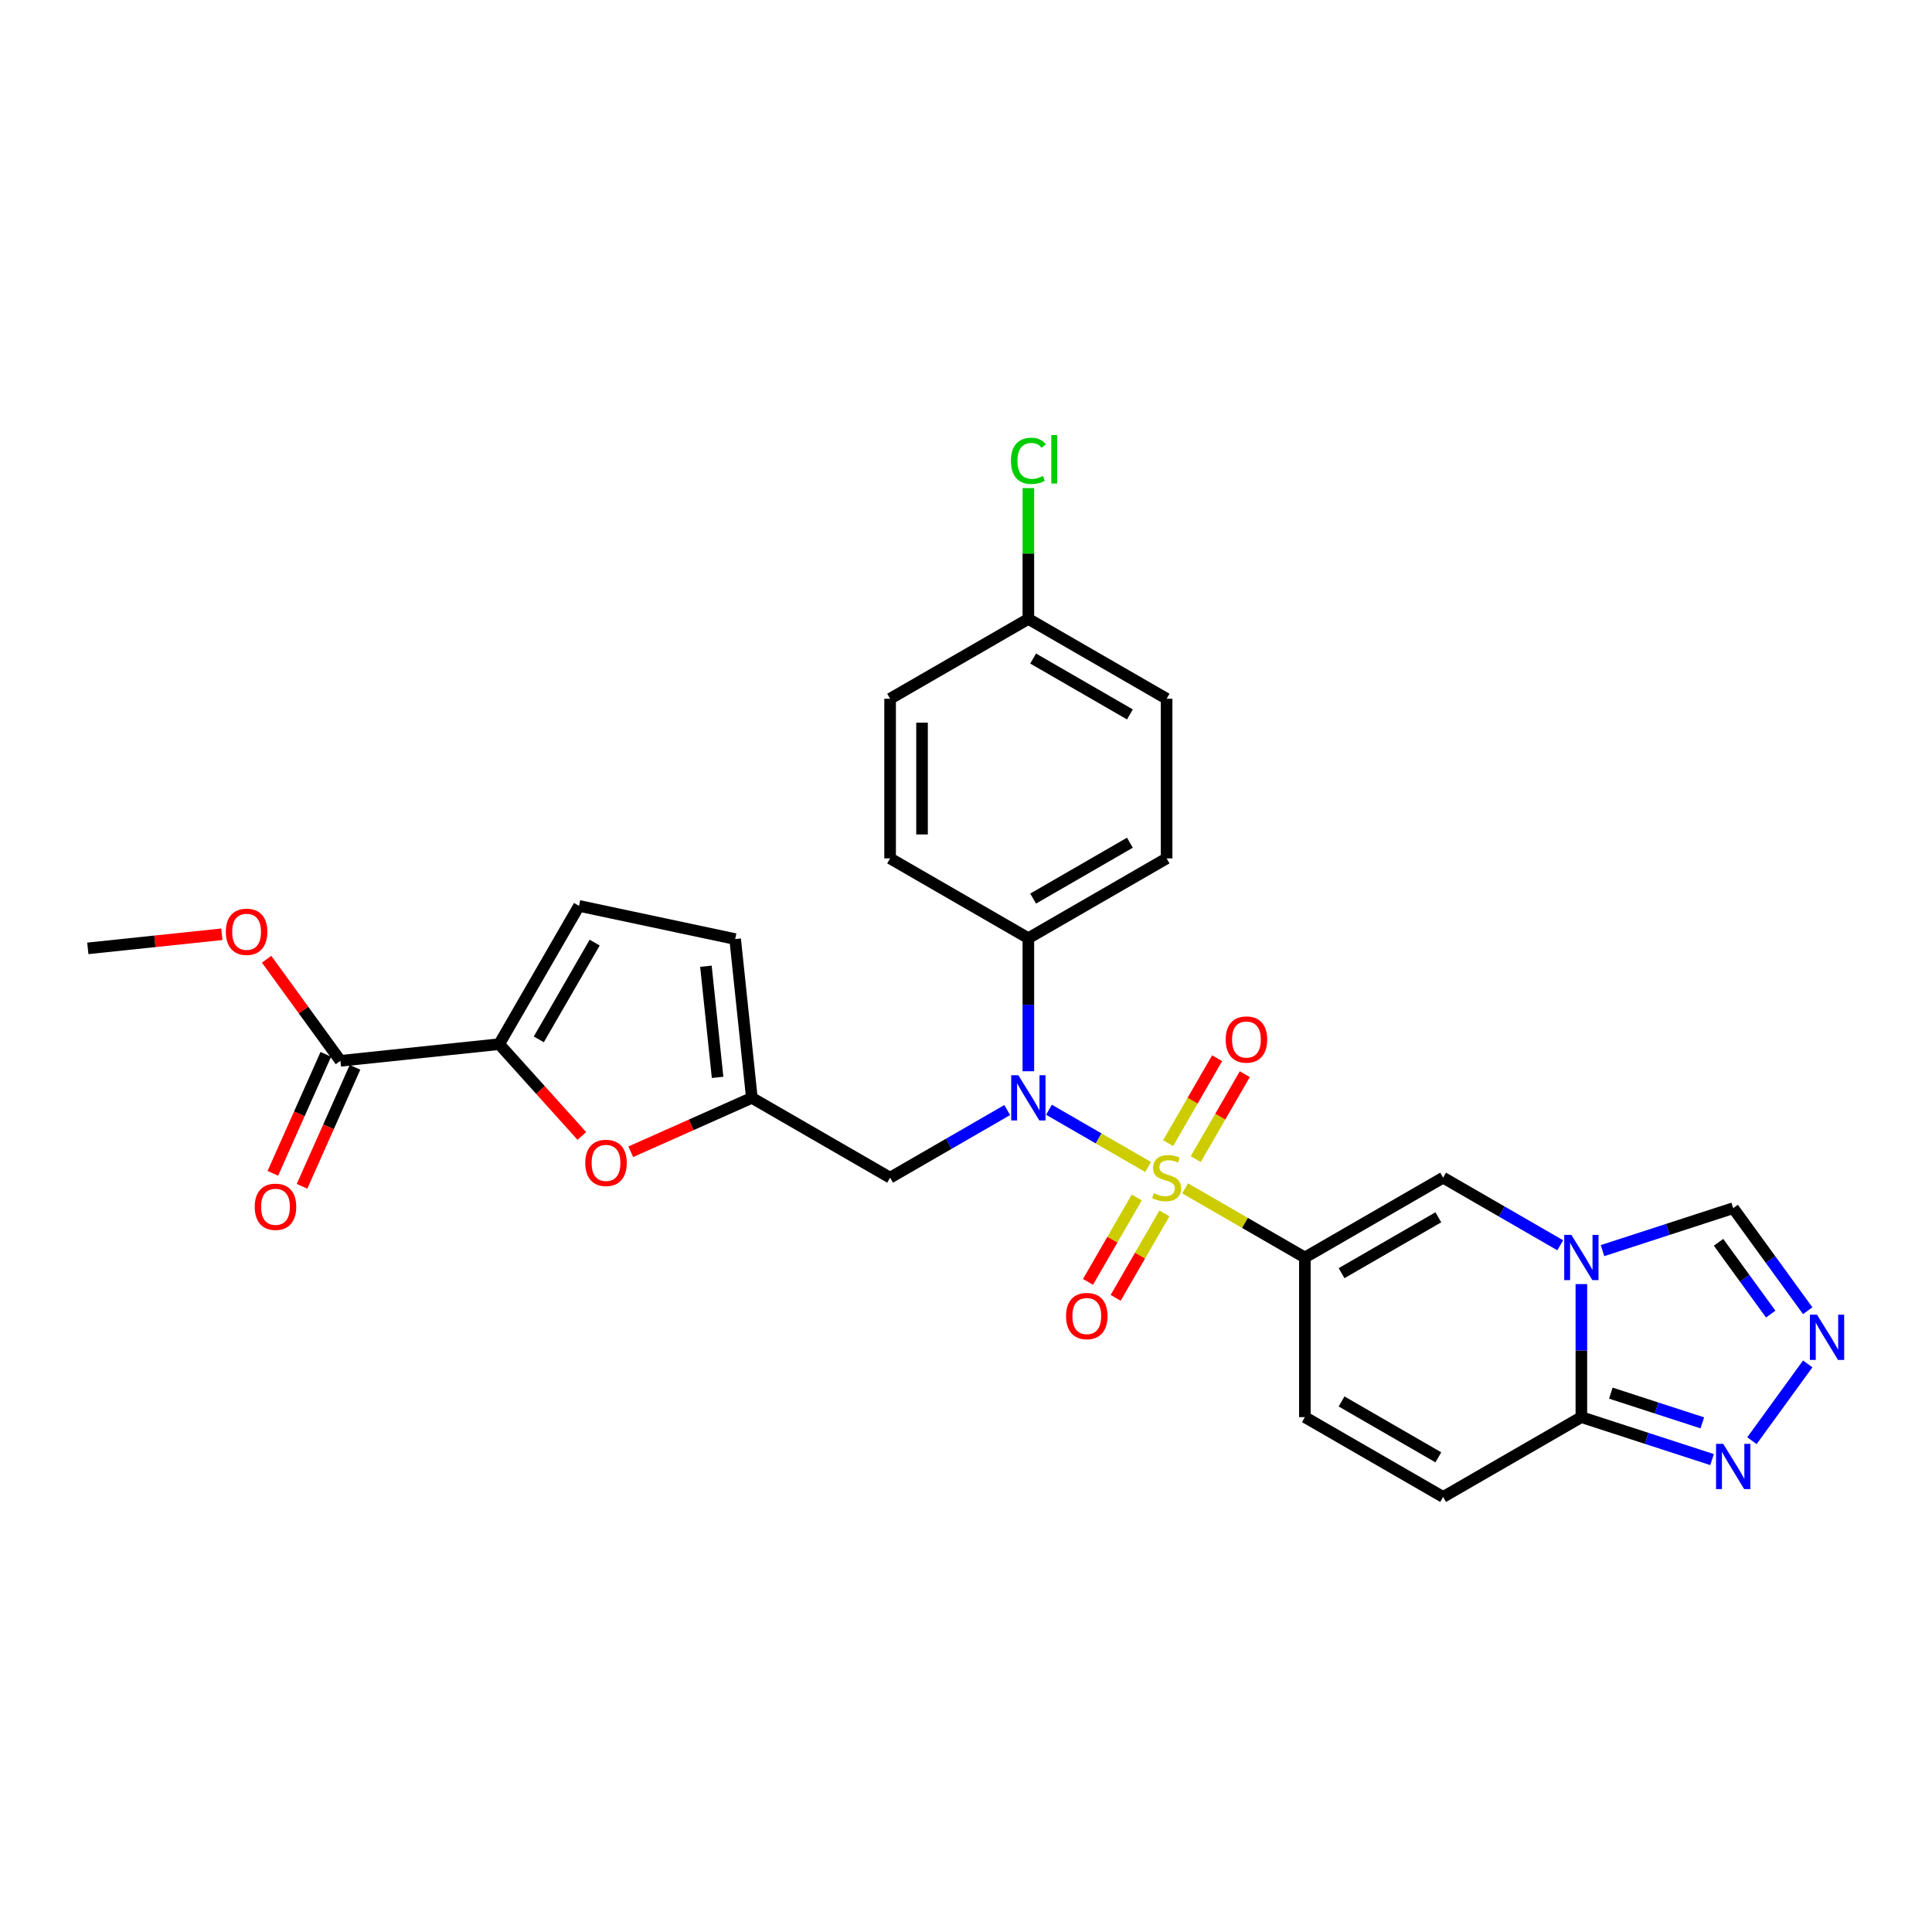 <?xml version='1.0' encoding='iso-8859-1'?>
<svg version='1.1' baseProfile='full'
              xmlns='http://www.w3.org/2000/svg'
                      xmlns:rdkit='http://www.rdkit.org/xml'
                      xmlns:xlink='http://www.w3.org/1999/xlink'
                  xml:space='preserve'
width='1000px' height='1000px' viewBox='0 0 1000 1000'>
<!-- END OF HEADER -->
<rect style='opacity:1.0;fill:#FFFFFF;stroke:none' width='1000' height='1000' x='0' y='0'> </rect>
<path class='bond-0' d='M 613.405,615.084 L 644.4,632.979' style='fill:none;fill-rule:evenodd;stroke:#CCCC00;stroke-width:6px;stroke-linecap:butt;stroke-linejoin:miter;stroke-opacity:1' />
<path class='bond-0' d='M 644.4,632.979 L 675.396,650.875' style='fill:none;fill-rule:evenodd;stroke:#000000;stroke-width:6px;stroke-linecap:butt;stroke-linejoin:miter;stroke-opacity:1' />
<path class='bond-2' d='M 594.267,604.035 L 568.604,589.218' style='fill:none;fill-rule:evenodd;stroke:#CCCC00;stroke-width:6px;stroke-linecap:butt;stroke-linejoin:miter;stroke-opacity:1' />
<path class='bond-2' d='M 568.604,589.218 L 542.94,574.401' style='fill:none;fill-rule:evenodd;stroke:#0000FF;stroke-width:6px;stroke-linecap:butt;stroke-linejoin:miter;stroke-opacity:1' />
<path class='bond-16' d='M 618.921,599.958 L 631.611,577.977' style='fill:none;fill-rule:evenodd;stroke:#CCCC00;stroke-width:6px;stroke-linecap:butt;stroke-linejoin:miter;stroke-opacity:1' />
<path class='bond-16' d='M 631.611,577.977 L 644.302,555.997' style='fill:none;fill-rule:evenodd;stroke:#FF0000;stroke-width:6px;stroke-linecap:butt;stroke-linejoin:miter;stroke-opacity:1' />
<path class='bond-16' d='M 604.609,591.695 L 617.299,569.714' style='fill:none;fill-rule:evenodd;stroke:#CCCC00;stroke-width:6px;stroke-linecap:butt;stroke-linejoin:miter;stroke-opacity:1' />
<path class='bond-16' d='M 617.299,569.714 L 629.99,547.734' style='fill:none;fill-rule:evenodd;stroke:#FF0000;stroke-width:6px;stroke-linecap:butt;stroke-linejoin:miter;stroke-opacity:1' />
<path class='bond-17' d='M 588.389,619.789 L 575.769,641.647' style='fill:none;fill-rule:evenodd;stroke:#CCCC00;stroke-width:6px;stroke-linecap:butt;stroke-linejoin:miter;stroke-opacity:1' />
<path class='bond-17' d='M 575.769,641.647 L 563.15,663.504' style='fill:none;fill-rule:evenodd;stroke:#FF0000;stroke-width:6px;stroke-linecap:butt;stroke-linejoin:miter;stroke-opacity:1' />
<path class='bond-17' d='M 602.701,628.052 L 590.081,649.91' style='fill:none;fill-rule:evenodd;stroke:#CCCC00;stroke-width:6px;stroke-linecap:butt;stroke-linejoin:miter;stroke-opacity:1' />
<path class='bond-17' d='M 590.081,649.91 L 577.462,671.767' style='fill:none;fill-rule:evenodd;stroke:#FF0000;stroke-width:6px;stroke-linecap:butt;stroke-linejoin:miter;stroke-opacity:1' />
<path class='bond-3' d='M 675.396,650.875 L 746.956,609.56' style='fill:none;fill-rule:evenodd;stroke:#000000;stroke-width:6px;stroke-linecap:butt;stroke-linejoin:miter;stroke-opacity:1' />
<path class='bond-3' d='M 694.393,658.989 L 744.485,630.069' style='fill:none;fill-rule:evenodd;stroke:#000000;stroke-width:6px;stroke-linecap:butt;stroke-linejoin:miter;stroke-opacity:1' />
<path class='bond-9' d='M 675.396,650.875 L 675.396,733.505' style='fill:none;fill-rule:evenodd;stroke:#000000;stroke-width:6px;stroke-linecap:butt;stroke-linejoin:miter;stroke-opacity:1' />
<path class='bond-1' d='M 807.576,644.558 L 777.266,627.059' style='fill:none;fill-rule:evenodd;stroke:#0000FF;stroke-width:6px;stroke-linecap:butt;stroke-linejoin:miter;stroke-opacity:1' />
<path class='bond-1' d='M 777.266,627.059 L 746.956,609.56' style='fill:none;fill-rule:evenodd;stroke:#000000;stroke-width:6px;stroke-linecap:butt;stroke-linejoin:miter;stroke-opacity:1' />
<path class='bond-13' d='M 829.456,647.32 L 863.279,636.33' style='fill:none;fill-rule:evenodd;stroke:#0000FF;stroke-width:6px;stroke-linecap:butt;stroke-linejoin:miter;stroke-opacity:1' />
<path class='bond-13' d='M 863.279,636.33 L 897.102,625.341' style='fill:none;fill-rule:evenodd;stroke:#000000;stroke-width:6px;stroke-linecap:butt;stroke-linejoin:miter;stroke-opacity:1' />
<path class='bond-30' d='M 818.516,664.641 L 818.516,699.073' style='fill:none;fill-rule:evenodd;stroke:#0000FF;stroke-width:6px;stroke-linecap:butt;stroke-linejoin:miter;stroke-opacity:1' />
<path class='bond-30' d='M 818.516,699.073 L 818.516,733.505' style='fill:none;fill-rule:evenodd;stroke:#000000;stroke-width:6px;stroke-linecap:butt;stroke-linejoin:miter;stroke-opacity:1' />
<path class='bond-12' d='M 521.336,574.561 L 491.026,592.06' style='fill:none;fill-rule:evenodd;stroke:#0000FF;stroke-width:6px;stroke-linecap:butt;stroke-linejoin:miter;stroke-opacity:1' />
<path class='bond-12' d='M 491.026,592.06 L 460.716,609.56' style='fill:none;fill-rule:evenodd;stroke:#000000;stroke-width:6px;stroke-linecap:butt;stroke-linejoin:miter;stroke-opacity:1' />
<path class='bond-19' d='M 532.276,554.478 L 532.276,520.046' style='fill:none;fill-rule:evenodd;stroke:#0000FF;stroke-width:6px;stroke-linecap:butt;stroke-linejoin:miter;stroke-opacity:1' />
<path class='bond-19' d='M 532.276,520.046 L 532.276,485.614' style='fill:none;fill-rule:evenodd;stroke:#000000;stroke-width:6px;stroke-linecap:butt;stroke-linejoin:miter;stroke-opacity:1' />
<path class='bond-4' d='M 818.516,733.505 L 746.956,774.82' style='fill:none;fill-rule:evenodd;stroke:#000000;stroke-width:6px;stroke-linecap:butt;stroke-linejoin:miter;stroke-opacity:1' />
<path class='bond-7' d='M 818.516,733.505 L 852.339,744.495' style='fill:none;fill-rule:evenodd;stroke:#000000;stroke-width:6px;stroke-linecap:butt;stroke-linejoin:miter;stroke-opacity:1' />
<path class='bond-7' d='M 852.339,744.495 L 886.162,755.485' style='fill:none;fill-rule:evenodd;stroke:#0000FF;stroke-width:6px;stroke-linecap:butt;stroke-linejoin:miter;stroke-opacity:1' />
<path class='bond-7' d='M 833.77,721.085 L 857.446,728.778' style='fill:none;fill-rule:evenodd;stroke:#000000;stroke-width:6px;stroke-linecap:butt;stroke-linejoin:miter;stroke-opacity:1' />
<path class='bond-7' d='M 857.446,728.778 L 881.122,736.47' style='fill:none;fill-rule:evenodd;stroke:#0000FF;stroke-width:6px;stroke-linecap:butt;stroke-linejoin:miter;stroke-opacity:1' />
<path class='bond-5' d='M 258.379,540.447 L 279.767,564.201' style='fill:none;fill-rule:evenodd;stroke:#000000;stroke-width:6px;stroke-linecap:butt;stroke-linejoin:miter;stroke-opacity:1' />
<path class='bond-5' d='M 279.767,564.201 L 301.155,587.955' style='fill:none;fill-rule:evenodd;stroke:#FF0000;stroke-width:6px;stroke-linecap:butt;stroke-linejoin:miter;stroke-opacity:1' />
<path class='bond-14' d='M 258.379,540.447 L 176.201,549.084' style='fill:none;fill-rule:evenodd;stroke:#000000;stroke-width:6px;stroke-linecap:butt;stroke-linejoin:miter;stroke-opacity:1' />
<path class='bond-31' d='M 258.379,540.447 L 299.694,468.887' style='fill:none;fill-rule:evenodd;stroke:#000000;stroke-width:6px;stroke-linecap:butt;stroke-linejoin:miter;stroke-opacity:1' />
<path class='bond-31' d='M 278.888,537.976 L 307.809,487.884' style='fill:none;fill-rule:evenodd;stroke:#000000;stroke-width:6px;stroke-linecap:butt;stroke-linejoin:miter;stroke-opacity:1' />
<path class='bond-6' d='M 935.669,678.424 L 916.386,651.882' style='fill:none;fill-rule:evenodd;stroke:#0000FF;stroke-width:6px;stroke-linecap:butt;stroke-linejoin:miter;stroke-opacity:1' />
<path class='bond-6' d='M 916.386,651.882 L 897.102,625.341' style='fill:none;fill-rule:evenodd;stroke:#000000;stroke-width:6px;stroke-linecap:butt;stroke-linejoin:miter;stroke-opacity:1' />
<path class='bond-6' d='M 916.514,680.175 L 903.016,661.596' style='fill:none;fill-rule:evenodd;stroke:#0000FF;stroke-width:6px;stroke-linecap:butt;stroke-linejoin:miter;stroke-opacity:1' />
<path class='bond-6' d='M 903.016,661.596 L 889.517,643.017' style='fill:none;fill-rule:evenodd;stroke:#000000;stroke-width:6px;stroke-linecap:butt;stroke-linejoin:miter;stroke-opacity:1' />
<path class='bond-32' d='M 935.669,705.956 L 906.795,745.699' style='fill:none;fill-rule:evenodd;stroke:#0000FF;stroke-width:6px;stroke-linecap:butt;stroke-linejoin:miter;stroke-opacity:1' />
<path class='bond-8' d='M 326.477,596.151 L 357.817,582.198' style='fill:none;fill-rule:evenodd;stroke:#FF0000;stroke-width:6px;stroke-linecap:butt;stroke-linejoin:miter;stroke-opacity:1' />
<path class='bond-8' d='M 357.817,582.198 L 389.156,568.244' style='fill:none;fill-rule:evenodd;stroke:#000000;stroke-width:6px;stroke-linecap:butt;stroke-linejoin:miter;stroke-opacity:1' />
<path class='bond-11' d='M 675.396,733.505 L 746.956,774.82' style='fill:none;fill-rule:evenodd;stroke:#000000;stroke-width:6px;stroke-linecap:butt;stroke-linejoin:miter;stroke-opacity:1' />
<path class='bond-11' d='M 694.393,725.39 L 744.485,754.311' style='fill:none;fill-rule:evenodd;stroke:#000000;stroke-width:6px;stroke-linecap:butt;stroke-linejoin:miter;stroke-opacity:1' />
<path class='bond-10' d='M 389.156,568.244 L 460.716,609.56' style='fill:none;fill-rule:evenodd;stroke:#000000;stroke-width:6px;stroke-linecap:butt;stroke-linejoin:miter;stroke-opacity:1' />
<path class='bond-18' d='M 389.156,568.244 L 380.519,486.067' style='fill:none;fill-rule:evenodd;stroke:#000000;stroke-width:6px;stroke-linecap:butt;stroke-linejoin:miter;stroke-opacity:1' />
<path class='bond-18' d='M 371.425,557.645 L 365.379,500.121' style='fill:none;fill-rule:evenodd;stroke:#000000;stroke-width:6px;stroke-linecap:butt;stroke-linejoin:miter;stroke-opacity:1' />
<path class='bond-20' d='M 168.652,545.723 L 154.942,576.517' style='fill:none;fill-rule:evenodd;stroke:#000000;stroke-width:6px;stroke-linecap:butt;stroke-linejoin:miter;stroke-opacity:1' />
<path class='bond-20' d='M 154.942,576.517 L 141.232,607.311' style='fill:none;fill-rule:evenodd;stroke:#FF0000;stroke-width:6px;stroke-linecap:butt;stroke-linejoin:miter;stroke-opacity:1' />
<path class='bond-20' d='M 183.75,552.445 L 170.039,583.239' style='fill:none;fill-rule:evenodd;stroke:#000000;stroke-width:6px;stroke-linecap:butt;stroke-linejoin:miter;stroke-opacity:1' />
<path class='bond-20' d='M 170.039,583.239 L 156.329,614.033' style='fill:none;fill-rule:evenodd;stroke:#FF0000;stroke-width:6px;stroke-linecap:butt;stroke-linejoin:miter;stroke-opacity:1' />
<path class='bond-24' d='M 176.201,549.084 L 157.098,522.79' style='fill:none;fill-rule:evenodd;stroke:#000000;stroke-width:6px;stroke-linecap:butt;stroke-linejoin:miter;stroke-opacity:1' />
<path class='bond-24' d='M 157.098,522.79 L 137.994,496.497' style='fill:none;fill-rule:evenodd;stroke:#FF0000;stroke-width:6px;stroke-linecap:butt;stroke-linejoin:miter;stroke-opacity:1' />
<path class='bond-15' d='M 299.694,468.887 L 380.519,486.067' style='fill:none;fill-rule:evenodd;stroke:#000000;stroke-width:6px;stroke-linecap:butt;stroke-linejoin:miter;stroke-opacity:1' />
<path class='bond-21' d='M 532.276,485.614 L 603.836,444.299' style='fill:none;fill-rule:evenodd;stroke:#000000;stroke-width:6px;stroke-linecap:butt;stroke-linejoin:miter;stroke-opacity:1' />
<path class='bond-21' d='M 534.747,465.105 L 584.839,436.184' style='fill:none;fill-rule:evenodd;stroke:#000000;stroke-width:6px;stroke-linecap:butt;stroke-linejoin:miter;stroke-opacity:1' />
<path class='bond-22' d='M 532.276,485.614 L 460.716,444.299' style='fill:none;fill-rule:evenodd;stroke:#000000;stroke-width:6px;stroke-linecap:butt;stroke-linejoin:miter;stroke-opacity:1' />
<path class='bond-26' d='M 603.836,444.299 L 603.836,361.669' style='fill:none;fill-rule:evenodd;stroke:#000000;stroke-width:6px;stroke-linecap:butt;stroke-linejoin:miter;stroke-opacity:1' />
<path class='bond-25' d='M 460.716,444.299 L 460.716,361.669' style='fill:none;fill-rule:evenodd;stroke:#000000;stroke-width:6px;stroke-linecap:butt;stroke-linejoin:miter;stroke-opacity:1' />
<path class='bond-25' d='M 477.242,431.904 L 477.242,374.063' style='fill:none;fill-rule:evenodd;stroke:#000000;stroke-width:6px;stroke-linecap:butt;stroke-linejoin:miter;stroke-opacity:1' />
<path class='bond-23' d='M 532.276,320.353 L 460.716,361.669' style='fill:none;fill-rule:evenodd;stroke:#000000;stroke-width:6px;stroke-linecap:butt;stroke-linejoin:miter;stroke-opacity:1' />
<path class='bond-27' d='M 532.276,320.353 L 532.276,286.491' style='fill:none;fill-rule:evenodd;stroke:#000000;stroke-width:6px;stroke-linecap:butt;stroke-linejoin:miter;stroke-opacity:1' />
<path class='bond-27' d='M 532.276,286.491 L 532.276,252.629' style='fill:none;fill-rule:evenodd;stroke:#00CC00;stroke-width:6px;stroke-linecap:butt;stroke-linejoin:miter;stroke-opacity:1' />
<path class='bond-29' d='M 532.276,320.353 L 603.836,361.669' style='fill:none;fill-rule:evenodd;stroke:#000000;stroke-width:6px;stroke-linecap:butt;stroke-linejoin:miter;stroke-opacity:1' />
<path class='bond-29' d='M 534.747,340.863 L 584.839,369.783' style='fill:none;fill-rule:evenodd;stroke:#000000;stroke-width:6px;stroke-linecap:butt;stroke-linejoin:miter;stroke-opacity:1' />
<path class='bond-28' d='M 114.825,483.581 L 80.139,487.226' style='fill:none;fill-rule:evenodd;stroke:#FF0000;stroke-width:6px;stroke-linecap:butt;stroke-linejoin:miter;stroke-opacity:1' />
<path class='bond-28' d='M 80.139,487.226 L 45.455,490.872' style='fill:none;fill-rule:evenodd;stroke:#000000;stroke-width:6px;stroke-linecap:butt;stroke-linejoin:miter;stroke-opacity:1' />
<path  class='atom-0' d='M 597.225 617.591
Q 597.49 617.69, 598.581 618.153
Q 599.671 618.616, 600.861 618.913
Q 602.084 619.178, 603.274 619.178
Q 605.489 619.178, 606.778 618.12
Q 608.067 617.029, 608.067 615.145
Q 608.067 613.856, 607.406 613.063
Q 606.778 612.27, 605.786 611.84
Q 604.794 611.411, 603.142 610.915
Q 601.06 610.287, 599.804 609.692
Q 598.581 609.097, 597.688 607.841
Q 596.829 606.585, 596.829 604.47
Q 596.829 601.528, 598.812 599.71
Q 600.828 597.892, 604.794 597.892
Q 607.505 597.892, 610.579 599.181
L 609.818 601.726
Q 607.009 600.569, 604.894 600.569
Q 602.613 600.569, 601.357 601.528
Q 600.101 602.453, 600.134 604.073
Q 600.134 605.329, 600.762 606.089
Q 601.423 606.849, 602.349 607.279
Q 603.307 607.709, 604.894 608.204
Q 607.009 608.866, 608.265 609.527
Q 609.521 610.188, 610.413 611.543
Q 611.339 612.865, 611.339 615.145
Q 611.339 618.385, 609.157 620.136
Q 607.009 621.855, 603.406 621.855
Q 601.324 621.855, 599.737 621.392
Q 598.184 620.963, 596.333 620.202
L 597.225 617.591
' fill='#CCCC00'/>
<path  class='atom-2' d='M 813.343 639.174
L 821.011 651.569
Q 821.772 652.792, 822.994 655.006
Q 824.217 657.221, 824.284 657.353
L 824.284 639.174
L 827.39 639.174
L 827.39 662.575
L 824.184 662.575
L 815.954 649.024
Q 814.996 647.437, 813.971 645.619
Q 812.98 643.802, 812.682 643.24
L 812.682 662.575
L 809.641 662.575
L 809.641 639.174
L 813.343 639.174
' fill='#0000FF'/>
<path  class='atom-3' d='M 527.103 556.544
L 534.771 568.939
Q 535.532 570.161, 536.755 572.376
Q 537.977 574.59, 538.044 574.723
L 538.044 556.544
L 541.15 556.544
L 541.15 579.945
L 537.944 579.945
L 529.714 566.393
Q 528.756 564.807, 527.731 562.989
Q 526.74 561.171, 526.442 560.609
L 526.442 579.945
L 523.401 579.945
L 523.401 556.544
L 527.103 556.544
' fill='#0000FF'/>
<path  class='atom-7' d='M 940.498 680.489
L 948.166 692.884
Q 948.927 694.107, 950.15 696.321
Q 951.372 698.536, 951.439 698.668
L 951.439 680.489
L 954.545 680.489
L 954.545 703.89
L 951.339 703.89
L 943.109 690.339
Q 942.151 688.753, 941.126 686.935
Q 940.135 685.117, 939.837 684.555
L 939.837 703.89
L 936.796 703.89
L 936.796 680.489
L 940.498 680.489
' fill='#0000FF'/>
<path  class='atom-8' d='M 891.929 747.339
L 899.597 759.733
Q 900.358 760.956, 901.581 763.171
Q 902.804 765.385, 902.87 765.518
L 902.87 747.339
L 905.977 747.339
L 905.977 770.74
L 902.77 770.74
L 894.541 757.188
Q 893.582 755.602, 892.557 753.784
Q 891.566 751.966, 891.268 751.404
L 891.268 770.74
L 888.228 770.74
L 888.228 747.339
L 891.929 747.339
' fill='#0000FF'/>
<path  class='atom-9' d='M 302.927 601.919
Q 302.927 596.3, 305.704 593.16
Q 308.48 590.021, 313.669 590.021
Q 318.859 590.021, 321.635 593.16
Q 324.411 596.3, 324.411 601.919
Q 324.411 607.604, 321.602 610.843
Q 318.792 614.049, 313.669 614.049
Q 308.513 614.049, 305.704 610.843
Q 302.927 607.637, 302.927 601.919
M 313.669 611.405
Q 317.239 611.405, 319.156 609.026
Q 321.106 606.613, 321.106 601.919
Q 321.106 597.325, 319.156 595.011
Q 317.239 592.665, 313.669 592.665
Q 310.1 592.665, 308.15 594.978
Q 306.233 597.292, 306.233 601.919
Q 306.233 606.646, 308.15 609.026
Q 310.1 611.405, 313.669 611.405
' fill='#FF0000'/>
<path  class='atom-17' d='M 634.409 538.066
Q 634.409 532.447, 637.186 529.307
Q 639.962 526.167, 645.151 526.167
Q 650.34 526.167, 653.117 529.307
Q 655.893 532.447, 655.893 538.066
Q 655.893 543.751, 653.084 546.99
Q 650.274 550.196, 645.151 550.196
Q 639.995 550.196, 637.186 546.99
Q 634.409 543.784, 634.409 538.066
M 645.151 547.552
Q 648.721 547.552, 650.638 545.172
Q 652.588 542.759, 652.588 538.066
Q 652.588 533.471, 650.638 531.158
Q 648.721 528.811, 645.151 528.811
Q 641.581 528.811, 639.631 531.125
Q 637.714 533.438, 637.714 538.066
Q 637.714 542.792, 639.631 545.172
Q 641.581 547.552, 645.151 547.552
' fill='#FF0000'/>
<path  class='atom-18' d='M 551.779 681.186
Q 551.779 675.567, 554.555 672.427
Q 557.332 669.287, 562.521 669.287
Q 567.71 669.287, 570.486 672.427
Q 573.263 675.567, 573.263 681.186
Q 573.263 686.871, 570.453 690.11
Q 567.644 693.316, 562.521 693.316
Q 557.365 693.316, 554.555 690.11
Q 551.779 686.904, 551.779 681.186
M 562.521 690.672
Q 566.09 690.672, 568.007 688.292
Q 569.957 685.879, 569.957 681.186
Q 569.957 676.591, 568.007 674.278
Q 566.09 671.931, 562.521 671.931
Q 558.951 671.931, 557.001 674.245
Q 555.084 676.558, 555.084 681.186
Q 555.084 685.912, 557.001 688.292
Q 558.951 690.672, 562.521 690.672
' fill='#FF0000'/>
<path  class='atom-21' d='M 131.85 624.637
Q 131.85 619.018, 134.627 615.878
Q 137.403 612.738, 142.592 612.738
Q 147.782 612.738, 150.558 615.878
Q 153.334 619.018, 153.334 624.637
Q 153.334 630.322, 150.525 633.561
Q 147.715 636.767, 142.592 636.767
Q 137.436 636.767, 134.627 633.561
Q 131.85 630.355, 131.85 624.637
M 142.592 634.123
Q 146.162 634.123, 148.079 631.743
Q 150.029 629.33, 150.029 624.637
Q 150.029 620.043, 148.079 617.729
Q 146.162 615.382, 142.592 615.382
Q 139.023 615.382, 137.073 617.696
Q 135.156 620.01, 135.156 624.637
Q 135.156 629.363, 137.073 631.743
Q 139.023 634.123, 142.592 634.123
' fill='#FF0000'/>
<path  class='atom-25' d='M 116.89 482.301
Q 116.89 476.682, 119.667 473.542
Q 122.443 470.402, 127.632 470.402
Q 132.821 470.402, 135.598 473.542
Q 138.374 476.682, 138.374 482.301
Q 138.374 487.986, 135.565 491.225
Q 132.755 494.431, 127.632 494.431
Q 122.476 494.431, 119.667 491.225
Q 116.89 488.019, 116.89 482.301
M 127.632 491.787
Q 131.202 491.787, 133.119 489.407
Q 135.069 486.994, 135.069 482.301
Q 135.069 477.707, 133.119 475.393
Q 131.202 473.046, 127.632 473.046
Q 124.063 473.046, 122.113 475.36
Q 120.196 477.674, 120.196 482.301
Q 120.196 487.027, 122.113 489.407
Q 124.063 491.787, 127.632 491.787
' fill='#FF0000'/>
<path  class='atom-28' d='M 523.253 238.533
Q 523.253 232.716, 525.963 229.675
Q 528.706 226.601, 533.895 226.601
Q 538.721 226.601, 541.299 230.005
L 539.118 231.79
Q 537.234 229.311, 533.895 229.311
Q 530.359 229.311, 528.475 231.691
Q 526.624 234.038, 526.624 238.533
Q 526.624 243.16, 528.541 245.54
Q 530.491 247.92, 534.259 247.92
Q 536.837 247.92, 539.845 246.366
L 540.77 248.845
Q 539.547 249.638, 537.696 250.101
Q 535.846 250.564, 533.796 250.564
Q 528.706 250.564, 525.963 247.457
Q 523.253 244.35, 523.253 238.533
' fill='#00CC00'/>
<path  class='atom-28' d='M 544.142 225.18
L 547.182 225.18
L 547.182 250.266
L 544.142 250.266
L 544.142 225.18
' fill='#00CC00'/>
</svg>
